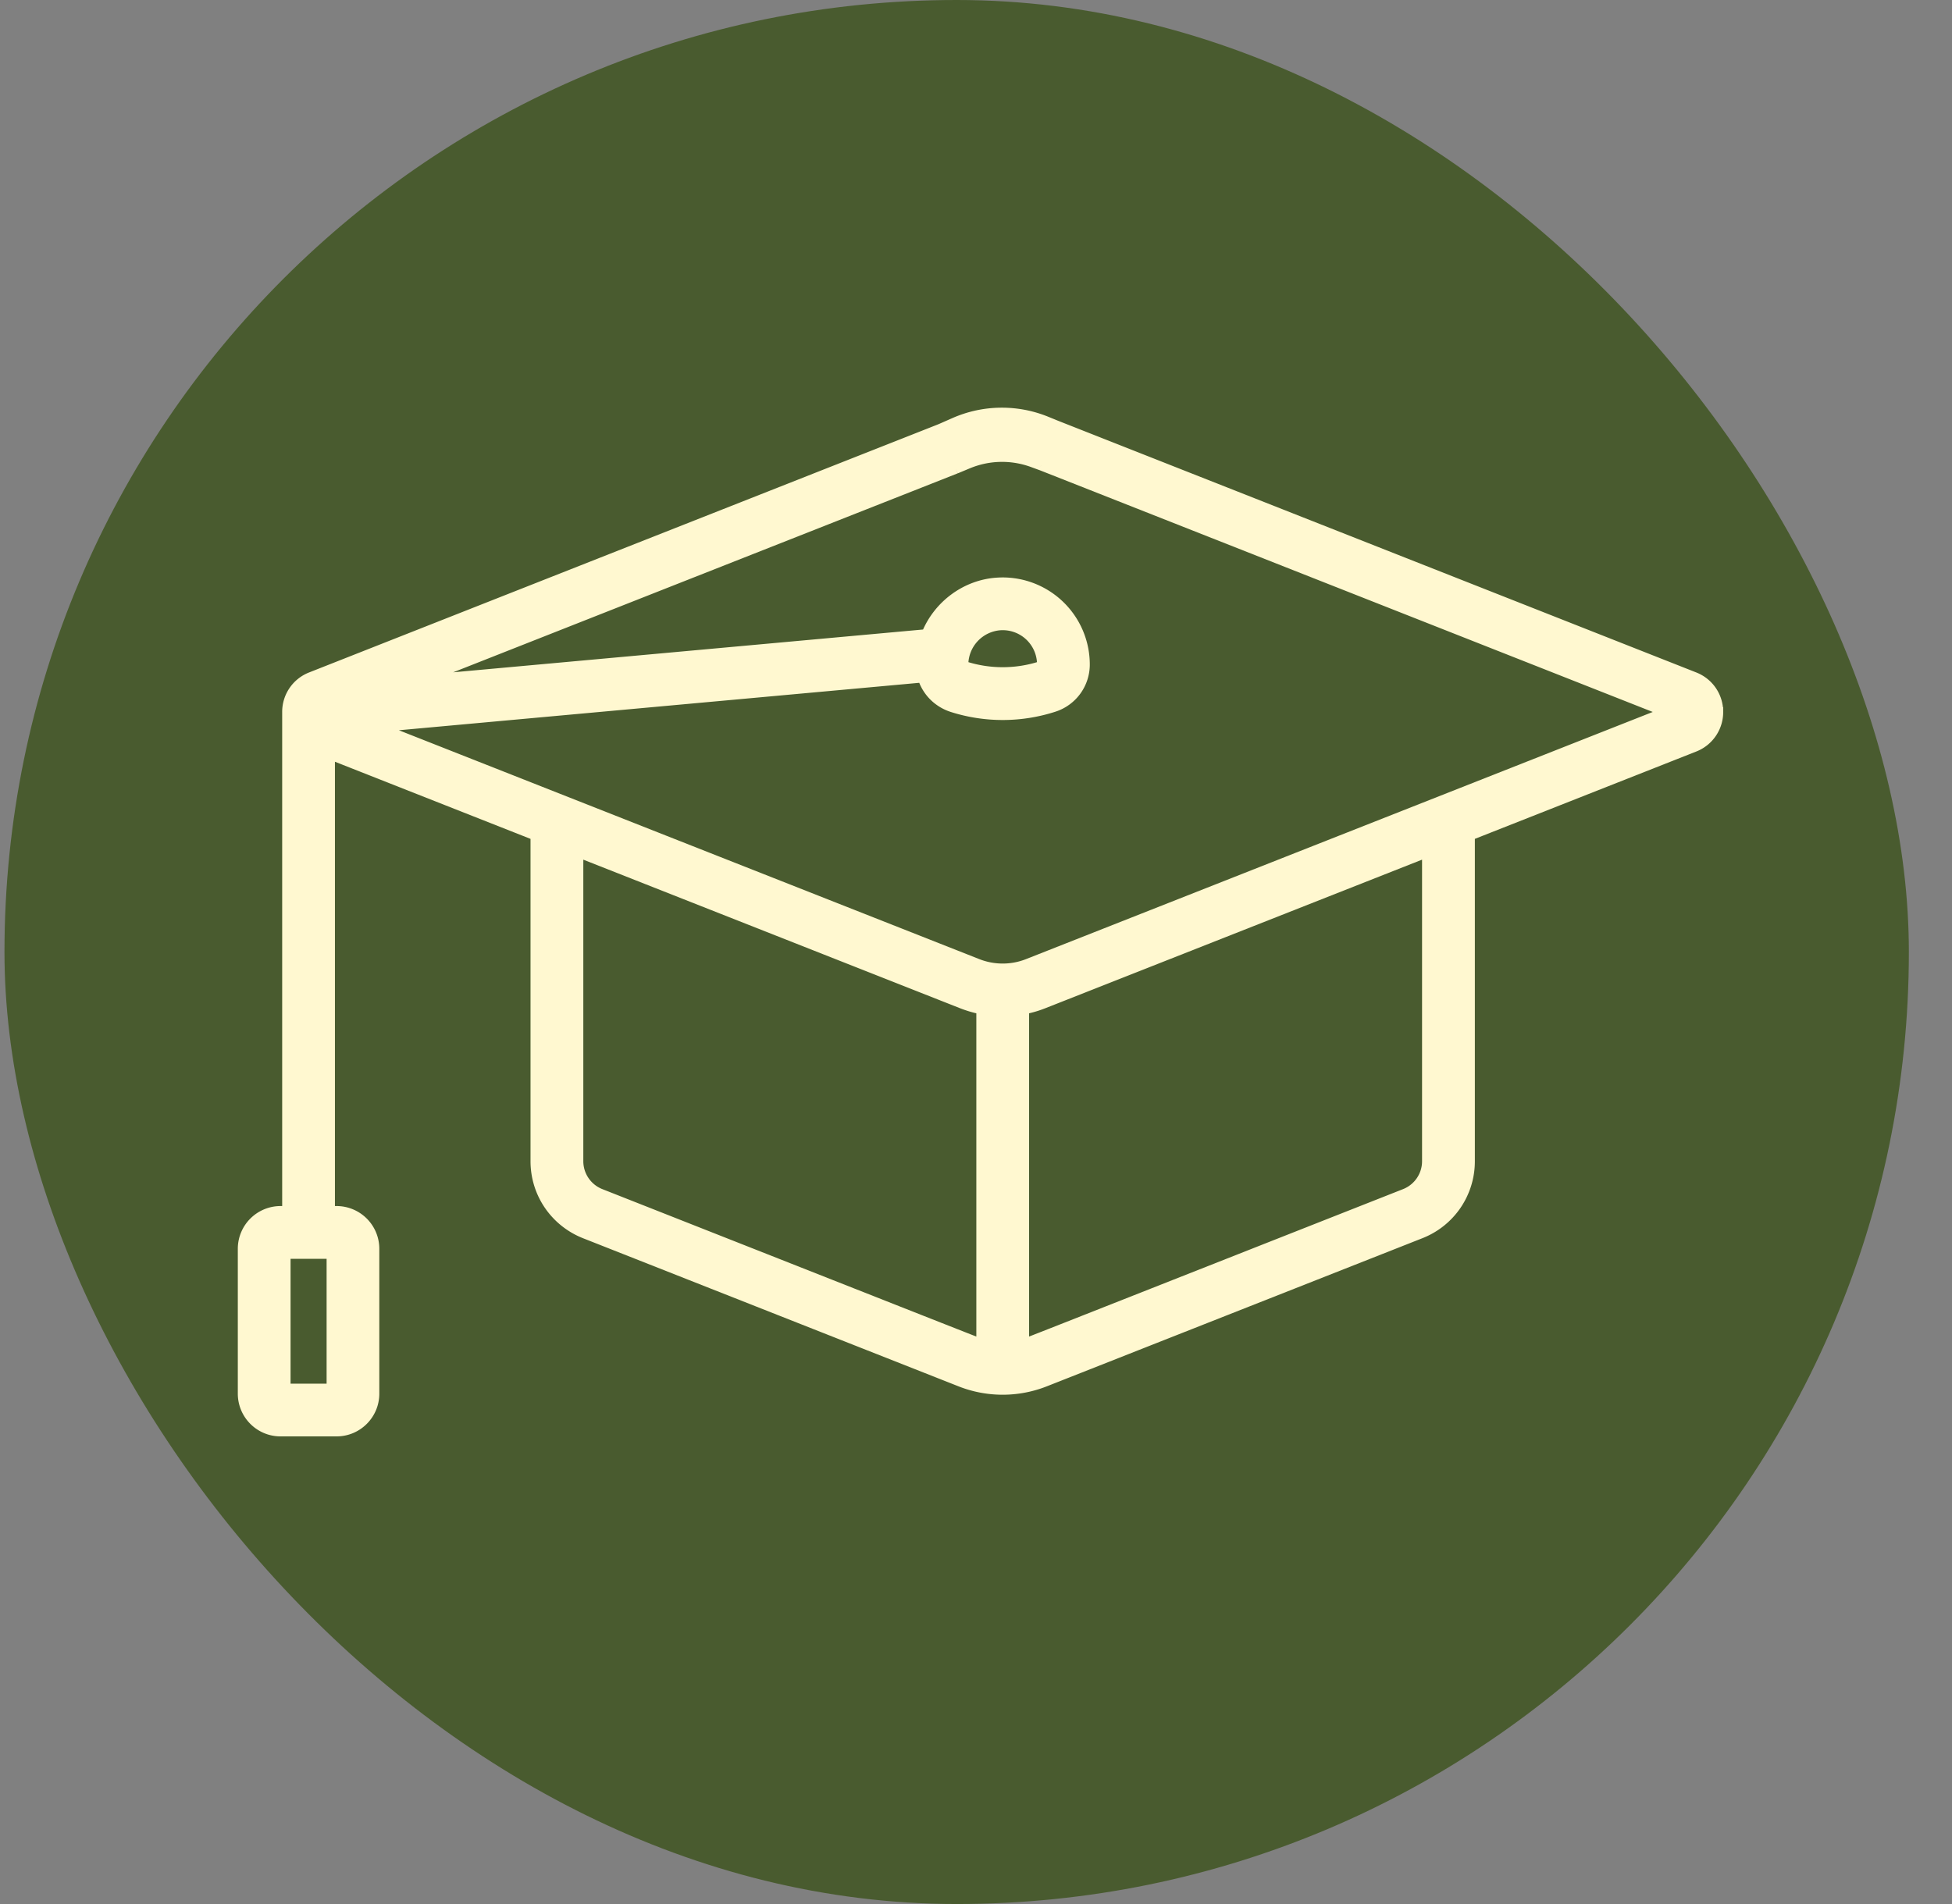 <svg width="41" height="40" fill="none" xmlns="http://www.w3.org/2000/svg"><rect width="100%" height="100%" fill="#808080" stroke="none"/><rect x=".094" width="40" height="40" rx="20" fill="#495B2F"/><path d="M35.592 14.22L22.196 8.936a.454.454 0 10-.333.845l13.124 5.176-13.399 5.285c-.349.138-.726.13-1.056 0L7.95 15.28l11.426-1.042c.092.292.32.526.626.624a3.496 3.496 0 002.136-.006.94.94 0 00.652-.895 1.73 1.73 0 00-1.846-1.726c-.66.043-1.24.477-1.487 1.084l-10.624.968 11.244-4.435a.454.454 0 10-.333-.845L6.528 14.22a.789.789 0 00-.502.737v10.48h-.135a.798.798 0 00-.797.797v3.044c0 .44.357.798.797.798H7.07c.44 0 .797-.358.797-.797v-3.045a.798.798 0 00-.797-.797h-.135v-9.581l4.308 1.699v6.837c0 .7.431 1.288 1.04 1.528l7.883 3.11a2.427 2.427 0 001.788 0l7.884-3.11a1.634 1.634 0 001.04-1.528v-1.976a.454.454 0 10-.909 0v1.976a.73.73 0 01-.464.683c-8.48 3.345-7.888 3.114-7.99 3.146v-7.014a2.36 2.36 0 00.407-.12l8.047-3.174v2.384a.454.454 0 10.909 0v-2.742l4.714-1.86a.79.79 0 00.502-.738.789.789 0 00-.502-.737zm-14.589-1.08a.821.821 0 01.879.823c0 .01-.011.024-.025.029a2.604 2.604 0 01-1.58.004.056.056 0 01-.038-.057.83.83 0 01.764-.798zM6.96 26.347v2.822h-.957v-2.822h.957zm13.647 1.875c-.102-.032.487.198-7.99-3.146a.731.731 0 01-.465-.683v-6.479l8.047 3.174c.135.053.276.094.408.12v7.014z" fill="#FFF8D0"/><path d="M30.424 21.962c.25 0 .454.203.454.454v-2.12a.454.454 0 11-.909 0v2.12c0-.25.204-.454.455-.454zm-8.817-12.77a.454.454 0 01.59-.256l-.222-.09a2.48 2.48 0 00-1.931.029l-.3.132a.454.454 0 01.349.838l.24-.1a1.86 1.86 0 011.352-.029l.178.065a.454.454 0 01-.256-.59z" fill="#FFF8D0"/><path d="M22.196 8.936l13.396 5.284c.305.12.502.41.502.737a.79.79 0 01-.502.738l-4.714 1.86v2.742m-8.682-11.36a.454.454 0 10-.333.844m.333-.845l-.221-.09a2.48 2.48 0 00-1.931.029l-.3.132m2.12.774l13.123 5.176-13.399 5.285c-.349.138-.726.13-1.056 0L7.95 15.28l11.426-1.042c.092.292.32.526.626.624a3.496 3.496 0 002.136-.006.94.94 0 00.652-.895 1.73 1.73 0 00-1.846-1.726c-.66.043-1.24.477-1.487 1.084l-10.624.968 11.244-4.435m1.786-.071l-.178-.065a1.86 1.86 0 00-1.352.03l-.24.1m-.016.006l.016-.007m-.016.007a.477.477 0 00.016-.007m-.35-.838a.454.454 0 01.35.838m-.35-.838L6.529 14.22a.789.789 0 00-.502.737v10.48h-.135a.798.798 0 00-.797.797v3.044c0 .44.357.798.797.798H7.07c.44 0 .797-.358.797-.797v-3.045a.798.798 0 00-.797-.797h-.135v-9.581l4.308 1.699v6.837c0 .7.431 1.288 1.04 1.528l7.883 3.11a2.427 2.427 0 001.788 0l7.884-3.11a1.634 1.634 0 001.04-1.528v-1.976m0 0a.454.454 0 10-.909 0m.909 0v-2.12m-.909 2.12v1.976a.73.73 0 01-.464.683c-8.48 3.345-7.888 3.114-7.99 3.146v-7.014a2.36 2.36 0 00.407-.12l8.047-3.174v2.384m0 2.12v-2.12m0 0a.454.454 0 10.909 0m-9.875-7.156a.821.821 0 01.879.822c0 .01-.011.024-.025.029a2.604 2.604 0 01-1.58.004.056.056 0 01-.038-.057.83.83 0 01.764-.798zM6.96 26.346v2.822h-.957v-2.822h.957zm13.647 1.875c-.102-.032.487.198-7.99-3.146a.731.731 0 01-.465-.683v-6.479l8.047 3.174c.135.053.276.094.408.12v7.014z" stroke="#FFF8D0" stroke-width=".2"/></svg>